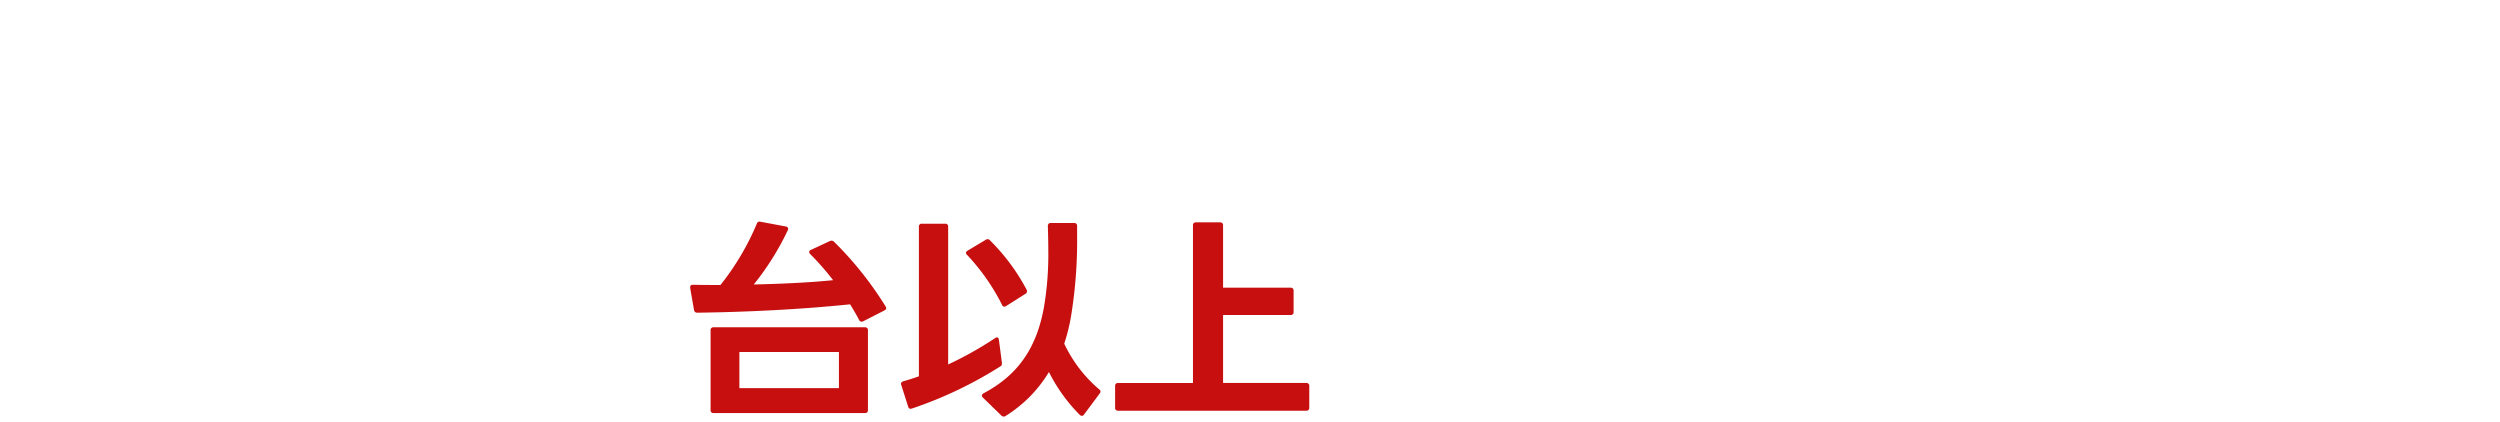 <svg xmlns="http://www.w3.org/2000/svg" width="314" height="53" viewBox="0 0 314 53"><defs><clipPath id="a"><path fill="#fff" stroke="#707070" stroke-width="1" d="M952 8574h314v53H952z"/></clipPath></defs><g transform="translate(-952 -8574)" clip-path="url(#a)"><path d="M1060.42 8614.351l2.646-1.35c.162-.081.243-.162.243-.3a.431.431 0 00-.081-.216 43.443 43.443 0 00-6.48-8.127.492.492 0 00-.3-.135.635.635 0 00-.216.054l-2.376 1.107a.276.276 0 00-.216.27.33.33 0 00.108.243 33.623 33.623 0 012.889 3.294c-2.97.3-6.4.459-9.963.54a34.03 34.03 0 004.266-6.8.312.312 0 00.02-.314.312.312 0 00-.263-.172l-3.183-.594a.354.354 0 00-.283.021.354.354 0 00-.176.222 32.44 32.44 0 01-4.563 7.7c-1.161 0-2.322 0-3.456-.027-.243 0-.351.108-.351.324v.081l.486 2.779a.393.393 0 00.432.324c6.1-.081 12.852-.4 19.17-1.053.4.648.783 1.3 1.134 1.971a.379.379 0 00.3.216.635.635 0 00.213-.058zm-19.17 1.136v10.017a.342.342 0 00.378.378h19.008a.342.342 0 00.378-.378v-10.017a.342.342 0 00-.1-.28.342.342 0 00-.28-.1h-19.006a.342.342 0 00-.28.1.342.342 0 00-.1.28zm3.618 7.264v-4.537h12.5v4.537zm38.88-2.026a20.789 20.789 0 003.861 5.373.43.43 0 00.27.135.329.329 0 00.27-.162l1.971-2.646a.485.485 0 00.108-.243.369.369 0 00-.162-.27 17.1 17.1 0 01-4.4-5.751 22.644 22.644 0 00.864-3.483 58.669 58.669 0 00.756-10.1v-1.188a.342.342 0 00-.1-.28.342.342 0 00-.28-.1h-2.915a.342.342 0 00-.28.1.342.342 0 00-.1.28c.027 1 .054 2 .054 2.943a39.878 39.878 0 01-.54 7.236c-.864 4.752-2.943 8.37-7.587 10.827a.379.379 0 00-.216.3.373.373 0 00.135.243l2.3 2.241a.376.376 0 00.3.135.325.325 0 00.221-.054 16.532 16.532 0 005.47-5.536zm-16.335-18.252v18.792c-.675.243-1.3.432-1.944.621-.189.054-.3.162-.3.3a.342.342 0 00.027.162l.867 2.724c.054.189.162.27.3.27a.342.342 0 00.162-.027 51.03 51.03 0 0011.153-5.319.327.327 0 00.162-.324v-.108l-.378-2.889c-.027-.189-.108-.3-.243-.3a.431.431 0 00-.216.081 45.169 45.169 0 01-5.913 3.321v-17.3a.342.342 0 00-.1-.28.342.342 0 00-.28-.1h-2.919a.342.342 0 00-.28.1.342.342 0 00-.1.28zm10.449 9.828a.31.31 0 00.27.216.435.435 0 00.243-.081l2.43-1.539a.343.343 0 00.189-.3.635.635 0 00-.054-.216 25.417 25.417 0 00-4.617-6.21.43.43 0 00-.27-.135.435.435 0 00-.243.081l-2.3 1.377c-.108.081-.189.162-.189.27a.373.373 0 00.135.243 26.42 26.42 0 014.406 6.294zm23.976-9.99v19.791h-9.4a.342.342 0 00-.28.1.342.342 0 00-.1.28v2.725a.342.342 0 00.378.378h23.631a.342.342 0 00.378-.378v-2.727a.342.342 0 00-.1-.28.342.342 0 00-.28-.1h-10.447v-8.532h8.478a.342.342 0 00.28-.1.342.342 0 00.1-.28v-2.673a.342.342 0 00-.1-.28.342.342 0 00-.28-.1h-8.478v-7.83a.342.342 0 00-.1-.28.342.342 0 00-.28-.1h-3.022a.342.342 0 00-.28.1.342.342 0 00-.098.286z" fill="#c70f0f"/><path d="M1078.051 8626.814a.873.873 0 01-.648-.278l-2.3-2.244a.858.858 0 01-.281-.6.859.859 0 01.459-.726l.023-.013c4.151-2.2 6.411-5.426 7.329-10.474a38.888 38.888 0 00.532-7.147c0-.938-.027-1.951-.054-2.929v-.014a.84.84 0 01.245-.633.84.84 0 01.633-.245h2.916a.84.84 0 01.633.245.84.84 0 01.245.633v1.188a58.082 58.082 0 01-.764 10.185 23.634 23.634 0 01-.819 3.367 16.7 16.7 0 004.178 5.4.855.855 0 01.347.658.922.922 0 01-.192.52l-.015.021-1.968 2.642a.816.816 0 01-.671.363.915.915 0 01-.619-.282 20.922 20.922 0 01-3.555-4.741 16.9 16.9 0 01-5.173 4.969.816.816 0 01-.481.135zm-2.083-3.078l2.11 2.057a16.06 16.06 0 005.247-5.328l.47-.771.4.808a20.322 20.322 0 003.655 5.134l1.8-2.419a17.6 17.6 0 01-4.443-5.848l-.082-.18.064-.187a22.284 22.284 0 00.844-3.405v-.006a57.1 57.1 0 00.745-10.008v-1.066h-2.662c.025.943.051 1.913.051 2.821a39.83 39.83 0 01-.549 7.328 16.794 16.794 0 01-2.452 6.46 14.238 14.238 0 01-5.2 4.61zm-15.332 2.646h-19.008a.84.84 0 01-.878-.878v-10.017a.84.84 0 01.245-.636.84.84 0 01.633-.245h17.966a1.135 1.135 0 01-.116-.155l-.015-.027a27.581 27.581 0 00-.951-1.673c-5.788.583-12.316.936-18.9 1.024h-.009a.894.894 0 01-.917-.7l-.008-.04-.493-2.824v-.124a.785.785 0 01.238-.606.785.785 0 01.613-.218h.012c1.048.025 2.139.027 3.2.027a31.581 31.581 0 004.34-7.376.844.844 0 01.8-.578 1 1 0 01.227.027l3.18.593a.843.843 0 01.606.426.858.858 0 010 .753v.011a35.451 35.451 0 01-3.665 6.064c3.064-.085 5.681-.224 7.948-.425a33.151 33.151 0 00-2.28-2.529.831.831 0 01-.254-.6.772.772 0 01.526-.733l2.381-1.109.027-.009.037-.013a.946.946 0 01.337-.067.969.969 0 01.6.235l.029.022.026.026a43.545 43.545 0 016.549 8.214.907.907 0 01.157.481.813.813 0 01-.519.744l-2.367 1.204a.833.833 0 01.581.834v10.019a.84.84 0 01-.878.878zm-18.886-1h18.764v-9.773h-18.764zm17.282-13.691l.165.264c.42.671.78 1.294 1.1 1.9l2.426-1.238a42.752 42.752 0 00-6.3-7.871l-2.129.992a34.147 34.147 0 012.744 3.153l.547.713-.894.089c-2.743.274-6.015.452-10 .542l-1.091.025.694-.843a33.535 33.535 0 004.113-6.519l-2.918-.547a32.831 32.831 0 01-4.6 7.75l-.15.189h-.247c-1.082 0-2.2 0-3.282-.023l.438 2.505c6.658-.09 13.253-.453 19.074-1.05zm57.035 14.394h-23.625a.84.84 0 01-.878-.878v-2.727a.84.84 0 01.245-.633.84.84 0 01.633-.245h8.9v-19.291a.84.84 0 01.245-.633.84.84 0 01.633-.245h3.024a.84.84 0 01.633.245.84.84 0 01.245.633v7.33h7.978a.84.84 0 01.633.245.84.84 0 01.245.633v2.673a.84.84 0 01-.245.633.84.84 0 01-.633.245h-7.982v7.532h9.949a.84.84 0 01.633.245.84.84 0 01.245.633v2.727a.84.84 0 01-.878.878zm-23.5-1h23.378v-2.483h-10.827v-9.532h8.86v-2.429h-8.86v-8.208h-2.78v20.169h-9.774zm-26.2.757a.806.806 0 01-.775-.625l-.854-2.7a.845.845 0 01-.059-.34.819.819 0 01.66-.778 34.524 34.524 0 001.581-.494v-18.432a.84.84 0 01.245-.633.84.84 0 01.633-.245h2.916a.84.84 0 01.633.245.84.84 0 01.245.633v16.513a44.018 44.018 0 005.134-2.942.915.915 0 01.495-.166.757.757 0 01.738.726v.006l.382 2.921v.141a.826.826 0 01-.4.753 51.982 51.982 0 01-11.237 5.357.843.843 0 01-.344.06zm-.64-3.508l.78 2.462a50.971 50.971 0 0010.828-5.176v-.024l-.332-2.54a45.872 45.872 0 01-5.706 3.176l-.712.334v-17.971h-2.672v19.021l-.335.119c-.66.24-1.282.43-1.858.6zm-7.858.917h-13.501v-5.537h13.5zm-12.5-1h11.5v-3.537h-11.501zm32.764-9.233a.8.8 0 01-.725-.508 25.739 25.739 0 00-4.3-6.149.855.855 0 01-.279-.594.856.856 0 01.389-.67l.021-.015 2.308-1.385a.924.924 0 01.509-.157.917.917 0 01.624.281 25.933 25.933 0 014.705 6.33l.017.034.012.036.013.037a.946.946 0 01.067.337.839.839 0 01-.426.722l-2.421 1.534a.926.926 0 01-.515.166zm-4.17-7.207a26.91 26.91 0 014.273 6.121l2.216-1.4a24.955 24.955 0 00-4.432-5.951z" fill="rgba(0,0,0,0)"/></g></svg>